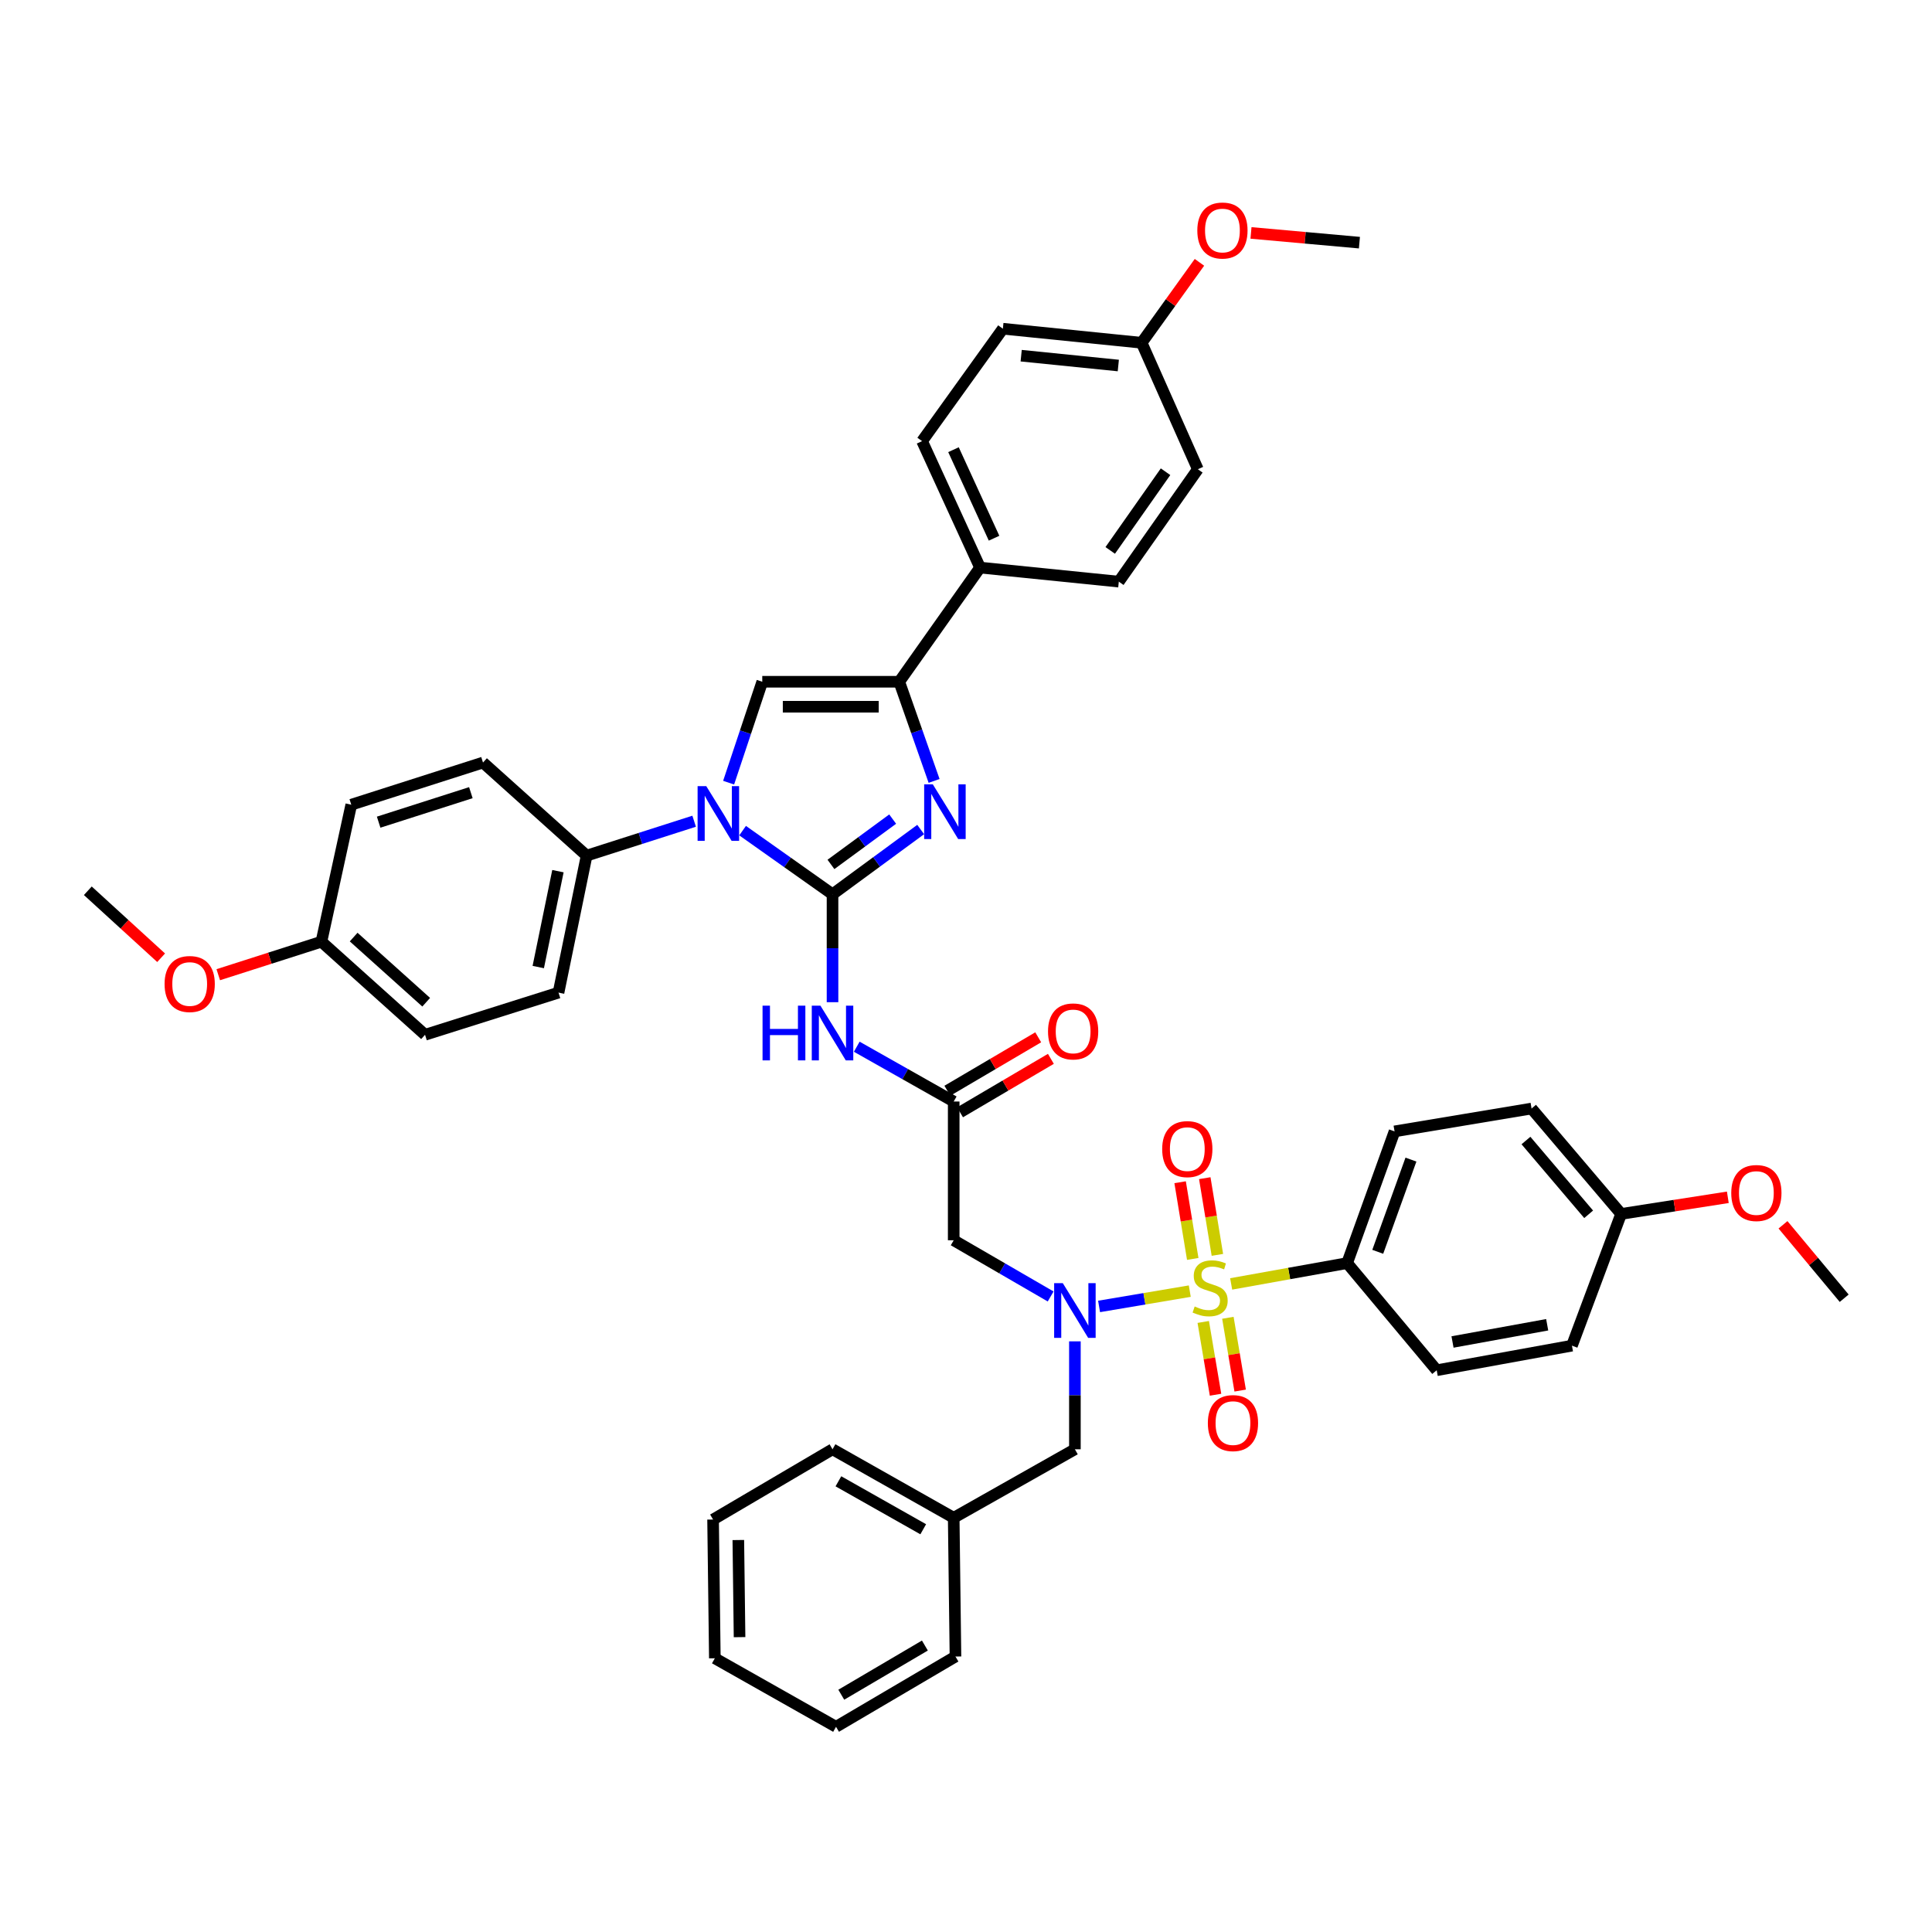 <?xml version='1.0' encoding='iso-8859-1'?>
<svg version='1.1' baseProfile='full'
              xmlns='http://www.w3.org/2000/svg'
                      xmlns:rdkit='http://www.rdkit.org/xml'
                      xmlns:xlink='http://www.w3.org/1999/xlink'
                  xml:space='preserve'
width='1000px' height='1000px' viewBox='0 0 1000 1000'>
<!-- END OF HEADER -->
<rect style='opacity:1.0;fill:#FFFFFF;stroke:none' width='1000' height='1000' x='0' y='0'> </rect>
<path class='bond-0' d='M 543.812,671.049 L 518.724,656.505' style='fill:none;fill-rule:evenodd;stroke:#0000FF;stroke-width:6px;stroke-linecap:butt;stroke-linejoin:miter;stroke-opacity:1' />
<path class='bond-0' d='M 518.724,656.505 L 493.635,641.961' style='fill:none;fill-rule:evenodd;stroke:#000000;stroke-width:6px;stroke-linecap:butt;stroke-linejoin:miter;stroke-opacity:1' />
<path class='bond-1' d='M 568.879,676.213 L 592.353,672.25' style='fill:none;fill-rule:evenodd;stroke:#0000FF;stroke-width:6px;stroke-linecap:butt;stroke-linejoin:miter;stroke-opacity:1' />
<path class='bond-1' d='M 592.353,672.25 L 615.827,668.287' style='fill:none;fill-rule:evenodd;stroke:#CCCC00;stroke-width:6px;stroke-linecap:butt;stroke-linejoin:miter;stroke-opacity:1' />
<path class='bond-2' d='M 556.365,694.281 L 556.365,722.212' style='fill:none;fill-rule:evenodd;stroke:#0000FF;stroke-width:6px;stroke-linecap:butt;stroke-linejoin:miter;stroke-opacity:1' />
<path class='bond-2' d='M 556.365,722.212 L 556.365,750.143' style='fill:none;fill-rule:evenodd;stroke:#000000;stroke-width:6px;stroke-linecap:butt;stroke-linejoin:miter;stroke-opacity:1' />
<path class='bond-3' d='M 697.269,653.779 L 721.817,585.604' style='fill:none;fill-rule:evenodd;stroke:#000000;stroke-width:6px;stroke-linecap:butt;stroke-linejoin:miter;stroke-opacity:1' />
<path class='bond-3' d='M 713.118,647.933 L 730.301,600.21' style='fill:none;fill-rule:evenodd;stroke:#000000;stroke-width:6px;stroke-linecap:butt;stroke-linejoin:miter;stroke-opacity:1' />
<path class='bond-4' d='M 697.269,653.779 L 743.634,709.238' style='fill:none;fill-rule:evenodd;stroke:#000000;stroke-width:6px;stroke-linecap:butt;stroke-linejoin:miter;stroke-opacity:1' />
<path class='bond-5' d='M 697.269,653.779 L 667.257,659.167' style='fill:none;fill-rule:evenodd;stroke:#000000;stroke-width:6px;stroke-linecap:butt;stroke-linejoin:miter;stroke-opacity:1' />
<path class='bond-5' d='M 667.257,659.167 L 637.245,664.555' style='fill:none;fill-rule:evenodd;stroke:#CCCC00;stroke-width:6px;stroke-linecap:butt;stroke-linejoin:miter;stroke-opacity:1' />
<path class='bond-6' d='M 622.801,684.239 L 625.981,703.076' style='fill:none;fill-rule:evenodd;stroke:#CCCC00;stroke-width:6px;stroke-linecap:butt;stroke-linejoin:miter;stroke-opacity:1' />
<path class='bond-6' d='M 625.981,703.076 L 629.161,721.912' style='fill:none;fill-rule:evenodd;stroke:#FF0000;stroke-width:6px;stroke-linecap:butt;stroke-linejoin:miter;stroke-opacity:1' />
<path class='bond-6' d='M 635.551,682.087 L 638.731,700.923' style='fill:none;fill-rule:evenodd;stroke:#CCCC00;stroke-width:6px;stroke-linecap:butt;stroke-linejoin:miter;stroke-opacity:1' />
<path class='bond-6' d='M 638.731,700.923 L 641.911,719.759' style='fill:none;fill-rule:evenodd;stroke:#FF0000;stroke-width:6px;stroke-linecap:butt;stroke-linejoin:miter;stroke-opacity:1' />
<path class='bond-7' d='M 630.121,649.519 L 626.855,629.668' style='fill:none;fill-rule:evenodd;stroke:#CCCC00;stroke-width:6px;stroke-linecap:butt;stroke-linejoin:miter;stroke-opacity:1' />
<path class='bond-7' d='M 626.855,629.668 L 623.588,609.817' style='fill:none;fill-rule:evenodd;stroke:#FF0000;stroke-width:6px;stroke-linecap:butt;stroke-linejoin:miter;stroke-opacity:1' />
<path class='bond-7' d='M 617.362,651.619 L 614.095,631.768' style='fill:none;fill-rule:evenodd;stroke:#CCCC00;stroke-width:6px;stroke-linecap:butt;stroke-linejoin:miter;stroke-opacity:1' />
<path class='bond-7' d='M 614.095,631.768 L 610.829,611.917' style='fill:none;fill-rule:evenodd;stroke:#FF0000;stroke-width:6px;stroke-linecap:butt;stroke-linejoin:miter;stroke-opacity:1' />
<path class='bond-8' d='M 721.817,585.604 L 792.729,573.779' style='fill:none;fill-rule:evenodd;stroke:#000000;stroke-width:6px;stroke-linecap:butt;stroke-linejoin:miter;stroke-opacity:1' />
<path class='bond-9' d='M 743.634,709.238 L 813.634,696.508' style='fill:none;fill-rule:evenodd;stroke:#000000;stroke-width:6px;stroke-linecap:butt;stroke-linejoin:miter;stroke-opacity:1' />
<path class='bond-9' d='M 751.82,694.606 L 800.82,685.695' style='fill:none;fill-rule:evenodd;stroke:#000000;stroke-width:6px;stroke-linecap:butt;stroke-linejoin:miter;stroke-opacity:1' />
<path class='bond-10' d='M 493.635,785.603 L 556.365,750.143' style='fill:none;fill-rule:evenodd;stroke:#000000;stroke-width:6px;stroke-linecap:butt;stroke-linejoin:miter;stroke-opacity:1' />
<path class='bond-11' d='M 493.635,785.603 L 430.913,750.143' style='fill:none;fill-rule:evenodd;stroke:#000000;stroke-width:6px;stroke-linecap:butt;stroke-linejoin:miter;stroke-opacity:1' />
<path class='bond-11' d='M 477.863,791.54 L 433.957,766.719' style='fill:none;fill-rule:evenodd;stroke:#000000;stroke-width:6px;stroke-linecap:butt;stroke-linejoin:miter;stroke-opacity:1' />
<path class='bond-12' d='M 493.635,785.603 L 494.547,857.42' style='fill:none;fill-rule:evenodd;stroke:#000000;stroke-width:6px;stroke-linecap:butt;stroke-linejoin:miter;stroke-opacity:1' />
<path class='bond-13' d='M 443.454,541.78 L 468.544,555.962' style='fill:none;fill-rule:evenodd;stroke:#0000FF;stroke-width:6px;stroke-linecap:butt;stroke-linejoin:miter;stroke-opacity:1' />
<path class='bond-13' d='M 468.544,555.962 L 493.635,570.144' style='fill:none;fill-rule:evenodd;stroke:#000000;stroke-width:6px;stroke-linecap:butt;stroke-linejoin:miter;stroke-opacity:1' />
<path class='bond-14' d='M 430.913,518.736 L 430.913,490.805' style='fill:none;fill-rule:evenodd;stroke:#0000FF;stroke-width:6px;stroke-linecap:butt;stroke-linejoin:miter;stroke-opacity:1' />
<path class='bond-14' d='M 430.913,490.805 L 430.913,462.874' style='fill:none;fill-rule:evenodd;stroke:#000000;stroke-width:6px;stroke-linecap:butt;stroke-linejoin:miter;stroke-opacity:1' />
<path class='bond-15' d='M 496.913,575.717 L 520.425,561.885' style='fill:none;fill-rule:evenodd;stroke:#000000;stroke-width:6px;stroke-linecap:butt;stroke-linejoin:miter;stroke-opacity:1' />
<path class='bond-15' d='M 520.425,561.885 L 543.938,548.054' style='fill:none;fill-rule:evenodd;stroke:#FF0000;stroke-width:6px;stroke-linecap:butt;stroke-linejoin:miter;stroke-opacity:1' />
<path class='bond-15' d='M 490.357,564.571 L 513.869,550.74' style='fill:none;fill-rule:evenodd;stroke:#000000;stroke-width:6px;stroke-linecap:butt;stroke-linejoin:miter;stroke-opacity:1' />
<path class='bond-15' d='M 513.869,550.74 L 537.381,536.908' style='fill:none;fill-rule:evenodd;stroke:#FF0000;stroke-width:6px;stroke-linecap:butt;stroke-linejoin:miter;stroke-opacity:1' />
<path class='bond-16' d='M 493.635,570.144 L 493.635,641.961' style='fill:none;fill-rule:evenodd;stroke:#000000;stroke-width:6px;stroke-linecap:butt;stroke-linejoin:miter;stroke-opacity:1' />
<path class='bond-17' d='M 384.368,429.938 L 407.64,446.406' style='fill:none;fill-rule:evenodd;stroke:#0000FF;stroke-width:6px;stroke-linecap:butt;stroke-linejoin:miter;stroke-opacity:1' />
<path class='bond-17' d='M 407.64,446.406 L 430.913,462.874' style='fill:none;fill-rule:evenodd;stroke:#000000;stroke-width:6px;stroke-linecap:butt;stroke-linejoin:miter;stroke-opacity:1' />
<path class='bond-18' d='M 377.138,405.1 L 385.843,378.987' style='fill:none;fill-rule:evenodd;stroke:#0000FF;stroke-width:6px;stroke-linecap:butt;stroke-linejoin:miter;stroke-opacity:1' />
<path class='bond-18' d='M 385.843,378.987 L 394.548,352.875' style='fill:none;fill-rule:evenodd;stroke:#000000;stroke-width:6px;stroke-linecap:butt;stroke-linejoin:miter;stroke-opacity:1' />
<path class='bond-19' d='M 359.288,425.066 L 331.462,433.97' style='fill:none;fill-rule:evenodd;stroke:#0000FF;stroke-width:6px;stroke-linecap:butt;stroke-linejoin:miter;stroke-opacity:1' />
<path class='bond-19' d='M 331.462,433.97 L 303.636,442.874' style='fill:none;fill-rule:evenodd;stroke:#000000;stroke-width:6px;stroke-linecap:butt;stroke-linejoin:miter;stroke-opacity:1' />
<path class='bond-20' d='M 430.913,462.874 L 453.728,446.116' style='fill:none;fill-rule:evenodd;stroke:#000000;stroke-width:6px;stroke-linecap:butt;stroke-linejoin:miter;stroke-opacity:1' />
<path class='bond-20' d='M 453.728,446.116 L 476.543,429.359' style='fill:none;fill-rule:evenodd;stroke:#0000FF;stroke-width:6px;stroke-linecap:butt;stroke-linejoin:miter;stroke-opacity:1' />
<path class='bond-20' d='M 430.102,447.425 L 446.073,435.695' style='fill:none;fill-rule:evenodd;stroke:#000000;stroke-width:6px;stroke-linecap:butt;stroke-linejoin:miter;stroke-opacity:1' />
<path class='bond-20' d='M 446.073,435.695 L 462.044,423.964' style='fill:none;fill-rule:evenodd;stroke:#0000FF;stroke-width:6px;stroke-linecap:butt;stroke-linejoin:miter;stroke-opacity:1' />
<path class='bond-21' d='M 483.486,404.202 L 474.47,378.538' style='fill:none;fill-rule:evenodd;stroke:#0000FF;stroke-width:6px;stroke-linecap:butt;stroke-linejoin:miter;stroke-opacity:1' />
<path class='bond-21' d='M 474.47,378.538 L 465.453,352.875' style='fill:none;fill-rule:evenodd;stroke:#000000;stroke-width:6px;stroke-linecap:butt;stroke-linejoin:miter;stroke-opacity:1' />
<path class='bond-22' d='M 465.453,352.875 L 507.27,293.78' style='fill:none;fill-rule:evenodd;stroke:#000000;stroke-width:6px;stroke-linecap:butt;stroke-linejoin:miter;stroke-opacity:1' />
<path class='bond-23' d='M 465.453,352.875 L 394.548,352.875' style='fill:none;fill-rule:evenodd;stroke:#000000;stroke-width:6px;stroke-linecap:butt;stroke-linejoin:miter;stroke-opacity:1' />
<path class='bond-23' d='M 454.817,365.806 L 405.184,365.806' style='fill:none;fill-rule:evenodd;stroke:#000000;stroke-width:6px;stroke-linecap:butt;stroke-linejoin:miter;stroke-opacity:1' />
<path class='bond-24' d='M 507.27,293.78 L 477.27,228.328' style='fill:none;fill-rule:evenodd;stroke:#000000;stroke-width:6px;stroke-linecap:butt;stroke-linejoin:miter;stroke-opacity:1' />
<path class='bond-24' d='M 514.525,278.574 L 493.525,232.758' style='fill:none;fill-rule:evenodd;stroke:#000000;stroke-width:6px;stroke-linecap:butt;stroke-linejoin:miter;stroke-opacity:1' />
<path class='bond-25' d='M 507.27,293.78 L 579.094,301.057' style='fill:none;fill-rule:evenodd;stroke:#000000;stroke-width:6px;stroke-linecap:butt;stroke-linejoin:miter;stroke-opacity:1' />
<path class='bond-26' d='M 477.27,228.328 L 519.088,170.146' style='fill:none;fill-rule:evenodd;stroke:#000000;stroke-width:6px;stroke-linecap:butt;stroke-linejoin:miter;stroke-opacity:1' />
<path class='bond-27' d='M 303.636,442.874 L 250.001,394.692' style='fill:none;fill-rule:evenodd;stroke:#000000;stroke-width:6px;stroke-linecap:butt;stroke-linejoin:miter;stroke-opacity:1' />
<path class='bond-28' d='M 303.636,442.874 L 289.089,513.779' style='fill:none;fill-rule:evenodd;stroke:#000000;stroke-width:6px;stroke-linecap:butt;stroke-linejoin:miter;stroke-opacity:1' />
<path class='bond-28' d='M 288.787,450.911 L 278.604,500.545' style='fill:none;fill-rule:evenodd;stroke:#000000;stroke-width:6px;stroke-linecap:butt;stroke-linejoin:miter;stroke-opacity:1' />
<path class='bond-29' d='M 166.366,487.422 L 220.001,535.597' style='fill:none;fill-rule:evenodd;stroke:#000000;stroke-width:6px;stroke-linecap:butt;stroke-linejoin:miter;stroke-opacity:1' />
<path class='bond-29' d='M 183.052,485.028 L 220.597,518.75' style='fill:none;fill-rule:evenodd;stroke:#000000;stroke-width:6px;stroke-linecap:butt;stroke-linejoin:miter;stroke-opacity:1' />
<path class='bond-30' d='M 166.366,487.422 L 139.67,495.964' style='fill:none;fill-rule:evenodd;stroke:#000000;stroke-width:6px;stroke-linecap:butt;stroke-linejoin:miter;stroke-opacity:1' />
<path class='bond-30' d='M 139.67,495.964 L 112.974,504.506' style='fill:none;fill-rule:evenodd;stroke:#FF0000;stroke-width:6px;stroke-linecap:butt;stroke-linejoin:miter;stroke-opacity:1' />
<path class='bond-31' d='M 166.366,487.422 L 181.819,416.509' style='fill:none;fill-rule:evenodd;stroke:#000000;stroke-width:6px;stroke-linecap:butt;stroke-linejoin:miter;stroke-opacity:1' />
<path class='bond-32' d='M 250.001,394.692 L 181.819,416.509' style='fill:none;fill-rule:evenodd;stroke:#000000;stroke-width:6px;stroke-linecap:butt;stroke-linejoin:miter;stroke-opacity:1' />
<path class='bond-32' d='M 243.715,410.28 L 195.987,425.553' style='fill:none;fill-rule:evenodd;stroke:#000000;stroke-width:6px;stroke-linecap:butt;stroke-linejoin:miter;stroke-opacity:1' />
<path class='bond-33' d='M 289.089,513.779 L 220.001,535.597' style='fill:none;fill-rule:evenodd;stroke:#000000;stroke-width:6px;stroke-linecap:butt;stroke-linejoin:miter;stroke-opacity:1' />
<path class='bond-34' d='M 83.398,495.728 L 64.427,478.393' style='fill:none;fill-rule:evenodd;stroke:#FF0000;stroke-width:6px;stroke-linecap:butt;stroke-linejoin:miter;stroke-opacity:1' />
<path class='bond-34' d='M 64.427,478.393 L 45.455,461.057' style='fill:none;fill-rule:evenodd;stroke:#000000;stroke-width:6px;stroke-linecap:butt;stroke-linejoin:miter;stroke-opacity:1' />
<path class='bond-35' d='M 579.094,301.057 L 619.999,242.875' style='fill:none;fill-rule:evenodd;stroke:#000000;stroke-width:6px;stroke-linecap:butt;stroke-linejoin:miter;stroke-opacity:1' />
<path class='bond-35' d='M 574.652,284.893 L 603.285,244.165' style='fill:none;fill-rule:evenodd;stroke:#000000;stroke-width:6px;stroke-linecap:butt;stroke-linejoin:miter;stroke-opacity:1' />
<path class='bond-36' d='M 590.912,177.416 L 619.999,242.875' style='fill:none;fill-rule:evenodd;stroke:#000000;stroke-width:6px;stroke-linecap:butt;stroke-linejoin:miter;stroke-opacity:1' />
<path class='bond-37' d='M 590.912,177.416 L 605.873,156.6' style='fill:none;fill-rule:evenodd;stroke:#000000;stroke-width:6px;stroke-linecap:butt;stroke-linejoin:miter;stroke-opacity:1' />
<path class='bond-37' d='M 605.873,156.6 L 620.833,135.785' style='fill:none;fill-rule:evenodd;stroke:#FF0000;stroke-width:6px;stroke-linecap:butt;stroke-linejoin:miter;stroke-opacity:1' />
<path class='bond-38' d='M 590.912,177.416 L 519.088,170.146' style='fill:none;fill-rule:evenodd;stroke:#000000;stroke-width:6px;stroke-linecap:butt;stroke-linejoin:miter;stroke-opacity:1' />
<path class='bond-38' d='M 578.836,189.19 L 528.559,184.101' style='fill:none;fill-rule:evenodd;stroke:#000000;stroke-width:6px;stroke-linecap:butt;stroke-linejoin:miter;stroke-opacity:1' />
<path class='bond-39' d='M 647.509,120.56 L 675.572,123.079' style='fill:none;fill-rule:evenodd;stroke:#FF0000;stroke-width:6px;stroke-linecap:butt;stroke-linejoin:miter;stroke-opacity:1' />
<path class='bond-39' d='M 675.572,123.079 L 703.634,125.598' style='fill:none;fill-rule:evenodd;stroke:#000000;stroke-width:6px;stroke-linecap:butt;stroke-linejoin:miter;stroke-opacity:1' />
<path class='bond-40' d='M 430.913,750.143 L 369.088,786.508' style='fill:none;fill-rule:evenodd;stroke:#000000;stroke-width:6px;stroke-linecap:butt;stroke-linejoin:miter;stroke-opacity:1' />
<path class='bond-41' d='M 494.547,857.42 L 432.73,893.785' style='fill:none;fill-rule:evenodd;stroke:#000000;stroke-width:6px;stroke-linecap:butt;stroke-linejoin:miter;stroke-opacity:1' />
<path class='bond-41' d='M 478.718,851.729 L 435.446,877.184' style='fill:none;fill-rule:evenodd;stroke:#000000;stroke-width:6px;stroke-linecap:butt;stroke-linejoin:miter;stroke-opacity:1' />
<path class='bond-42' d='M 369.088,786.508 L 370.001,858.325' style='fill:none;fill-rule:evenodd;stroke:#000000;stroke-width:6px;stroke-linecap:butt;stroke-linejoin:miter;stroke-opacity:1' />
<path class='bond-42' d='M 382.155,797.116 L 382.794,847.388' style='fill:none;fill-rule:evenodd;stroke:#000000;stroke-width:6px;stroke-linecap:butt;stroke-linejoin:miter;stroke-opacity:1' />
<path class='bond-43' d='M 432.73,893.785 L 370.001,858.325' style='fill:none;fill-rule:evenodd;stroke:#000000;stroke-width:6px;stroke-linecap:butt;stroke-linejoin:miter;stroke-opacity:1' />
<path class='bond-44' d='M 839.093,628.326 L 813.634,696.508' style='fill:none;fill-rule:evenodd;stroke:#000000;stroke-width:6px;stroke-linecap:butt;stroke-linejoin:miter;stroke-opacity:1' />
<path class='bond-45' d='M 839.093,628.326 L 866.708,624.024' style='fill:none;fill-rule:evenodd;stroke:#000000;stroke-width:6px;stroke-linecap:butt;stroke-linejoin:miter;stroke-opacity:1' />
<path class='bond-45' d='M 866.708,624.024 L 894.322,619.722' style='fill:none;fill-rule:evenodd;stroke:#FF0000;stroke-width:6px;stroke-linecap:butt;stroke-linejoin:miter;stroke-opacity:1' />
<path class='bond-46' d='M 839.093,628.326 L 792.729,573.779' style='fill:none;fill-rule:evenodd;stroke:#000000;stroke-width:6px;stroke-linecap:butt;stroke-linejoin:miter;stroke-opacity:1' />
<path class='bond-46' d='M 822.286,628.519 L 789.831,590.336' style='fill:none;fill-rule:evenodd;stroke:#000000;stroke-width:6px;stroke-linecap:butt;stroke-linejoin:miter;stroke-opacity:1' />
<path class='bond-47' d='M 922.873,633.956 L 938.709,652.958' style='fill:none;fill-rule:evenodd;stroke:#FF0000;stroke-width:6px;stroke-linecap:butt;stroke-linejoin:miter;stroke-opacity:1' />
<path class='bond-47' d='M 938.709,652.958 L 954.545,671.961' style='fill:none;fill-rule:evenodd;stroke:#000000;stroke-width:6px;stroke-linecap:butt;stroke-linejoin:miter;stroke-opacity:1' />
<path  class='atom-0' d='M 550.105 664.166
L 559.385 679.166
Q 560.305 680.646, 561.785 683.326
Q 563.265 686.006, 563.345 686.166
L 563.345 664.166
L 567.105 664.166
L 567.105 692.486
L 563.225 692.486
L 553.265 676.086
Q 552.105 674.166, 550.865 671.966
Q 549.665 669.766, 549.305 669.086
L 549.305 692.486
L 545.625 692.486
L 545.625 664.166
L 550.105 664.166
' fill='#0000FF'/>
<path  class='atom-2' d='M 618.364 676.228
Q 618.684 676.348, 620.004 676.908
Q 621.324 677.468, 622.764 677.828
Q 624.244 678.148, 625.684 678.148
Q 628.364 678.148, 629.924 676.868
Q 631.484 675.548, 631.484 673.268
Q 631.484 671.708, 630.684 670.748
Q 629.924 669.788, 628.724 669.268
Q 627.524 668.748, 625.524 668.148
Q 623.004 667.388, 621.484 666.668
Q 620.004 665.948, 618.924 664.428
Q 617.884 662.908, 617.884 660.348
Q 617.884 656.788, 620.284 654.588
Q 622.724 652.388, 627.524 652.388
Q 630.804 652.388, 634.524 653.948
L 633.604 657.028
Q 630.204 655.628, 627.644 655.628
Q 624.884 655.628, 623.364 656.788
Q 621.844 657.908, 621.884 659.868
Q 621.884 661.388, 622.644 662.308
Q 623.444 663.228, 624.564 663.748
Q 625.724 664.268, 627.644 664.868
Q 630.204 665.668, 631.724 666.468
Q 633.244 667.268, 634.324 668.908
Q 635.444 670.508, 635.444 673.268
Q 635.444 677.188, 632.804 679.308
Q 630.204 681.388, 625.844 681.388
Q 623.324 681.388, 621.404 680.828
Q 619.524 680.308, 617.284 679.388
L 618.364 676.228
' fill='#CCCC00'/>
<path  class='atom-3' d='M 625.182 736.588
Q 625.182 729.788, 628.542 725.988
Q 631.902 722.188, 638.182 722.188
Q 644.462 722.188, 647.822 725.988
Q 651.182 729.788, 651.182 736.588
Q 651.182 743.468, 647.782 747.388
Q 644.382 751.268, 638.182 751.268
Q 631.942 751.268, 628.542 747.388
Q 625.182 743.508, 625.182 736.588
M 638.182 748.068
Q 642.502 748.068, 644.822 745.188
Q 647.182 742.268, 647.182 736.588
Q 647.182 731.028, 644.822 728.228
Q 642.502 725.388, 638.182 725.388
Q 633.862 725.388, 631.502 728.188
Q 629.182 730.988, 629.182 736.588
Q 629.182 742.308, 631.502 745.188
Q 633.862 748.068, 638.182 748.068
' fill='#FF0000'/>
<path  class='atom-4' d='M 601.547 594.771
Q 601.547 587.971, 604.907 584.171
Q 608.267 580.371, 614.547 580.371
Q 620.827 580.371, 624.187 584.171
Q 627.547 587.971, 627.547 594.771
Q 627.547 601.651, 624.147 605.571
Q 620.747 609.451, 614.547 609.451
Q 608.307 609.451, 604.907 605.571
Q 601.547 601.691, 601.547 594.771
M 614.547 606.251
Q 618.867 606.251, 621.187 603.371
Q 623.547 600.451, 623.547 594.771
Q 623.547 589.211, 621.187 586.411
Q 618.867 583.571, 614.547 583.571
Q 610.227 583.571, 607.867 586.371
Q 605.547 589.171, 605.547 594.771
Q 605.547 600.491, 607.867 603.371
Q 610.227 606.251, 614.547 606.251
' fill='#FF0000'/>
<path  class='atom-9' d='M 394.693 520.531
L 398.533 520.531
L 398.533 532.571
L 413.013 532.571
L 413.013 520.531
L 416.853 520.531
L 416.853 548.851
L 413.013 548.851
L 413.013 535.771
L 398.533 535.771
L 398.533 548.851
L 394.693 548.851
L 394.693 520.531
' fill='#0000FF'/>
<path  class='atom-9' d='M 424.653 520.531
L 433.933 535.531
Q 434.853 537.011, 436.333 539.691
Q 437.813 542.371, 437.893 542.531
L 437.893 520.531
L 441.653 520.531
L 441.653 548.851
L 437.773 548.851
L 427.813 532.451
Q 426.653 530.531, 425.413 528.331
Q 424.213 526.131, 423.853 525.451
L 423.853 548.851
L 420.173 548.851
L 420.173 520.531
L 424.653 520.531
' fill='#0000FF'/>
<path  class='atom-11' d='M 542.452 533.859
Q 542.452 527.059, 545.812 523.259
Q 549.172 519.459, 555.452 519.459
Q 561.732 519.459, 565.092 523.259
Q 568.452 527.059, 568.452 533.859
Q 568.452 540.739, 565.052 544.659
Q 561.652 548.539, 555.452 548.539
Q 549.212 548.539, 545.812 544.659
Q 542.452 540.779, 542.452 533.859
M 555.452 545.339
Q 559.772 545.339, 562.092 542.459
Q 564.452 539.539, 564.452 533.859
Q 564.452 528.299, 562.092 525.499
Q 559.772 522.659, 555.452 522.659
Q 551.132 522.659, 548.772 525.459
Q 546.452 528.259, 546.452 533.859
Q 546.452 539.579, 548.772 542.459
Q 551.132 545.339, 555.452 545.339
' fill='#FF0000'/>
<path  class='atom-13' d='M 365.558 406.897
L 374.838 421.897
Q 375.758 423.377, 377.238 426.057
Q 378.718 428.737, 378.798 428.897
L 378.798 406.897
L 382.558 406.897
L 382.558 435.217
L 378.678 435.217
L 368.718 418.817
Q 367.558 416.897, 366.318 414.697
Q 365.118 412.497, 364.758 411.817
L 364.758 435.217
L 361.078 435.217
L 361.078 406.897
L 365.558 406.897
' fill='#0000FF'/>
<path  class='atom-15' d='M 482.828 405.985
L 492.108 420.985
Q 493.028 422.465, 494.508 425.145
Q 495.988 427.825, 496.068 427.985
L 496.068 405.985
L 499.828 405.985
L 499.828 434.305
L 495.948 434.305
L 485.988 417.905
Q 484.828 415.985, 483.588 413.785
Q 482.388 411.585, 482.028 410.905
L 482.028 434.305
L 478.348 434.305
L 478.348 405.985
L 482.828 405.985
' fill='#0000FF'/>
<path  class='atom-26' d='M 85.184 509.319
Q 85.184 502.519, 88.544 498.719
Q 91.904 494.919, 98.184 494.919
Q 104.464 494.919, 107.824 498.719
Q 111.184 502.519, 111.184 509.319
Q 111.184 516.199, 107.784 520.119
Q 104.384 523.999, 98.184 523.999
Q 91.944 523.999, 88.544 520.119
Q 85.184 516.239, 85.184 509.319
M 98.184 520.799
Q 102.504 520.799, 104.824 517.919
Q 107.184 514.999, 107.184 509.319
Q 107.184 503.759, 104.824 500.959
Q 102.504 498.119, 98.184 498.119
Q 93.864 498.119, 91.504 500.919
Q 89.184 503.719, 89.184 509.319
Q 89.184 515.039, 91.504 517.919
Q 93.864 520.799, 98.184 520.799
' fill='#FF0000'/>
<path  class='atom-32' d='M 619.729 119.313
Q 619.729 112.513, 623.089 108.713
Q 626.449 104.913, 632.729 104.913
Q 639.009 104.913, 642.369 108.713
Q 645.729 112.513, 645.729 119.313
Q 645.729 126.193, 642.329 130.113
Q 638.929 133.993, 632.729 133.993
Q 626.489 133.993, 623.089 130.113
Q 619.729 126.233, 619.729 119.313
M 632.729 130.793
Q 637.049 130.793, 639.369 127.913
Q 641.729 124.993, 641.729 119.313
Q 641.729 113.753, 639.369 110.953
Q 637.049 108.113, 632.729 108.113
Q 628.409 108.113, 626.049 110.913
Q 623.729 113.713, 623.729 119.313
Q 623.729 125.033, 626.049 127.913
Q 628.409 130.793, 632.729 130.793
' fill='#FF0000'/>
<path  class='atom-42' d='M 896.093 617.501
Q 896.093 610.701, 899.453 606.901
Q 902.813 603.101, 909.093 603.101
Q 915.373 603.101, 918.733 606.901
Q 922.093 610.701, 922.093 617.501
Q 922.093 624.381, 918.693 628.301
Q 915.293 632.181, 909.093 632.181
Q 902.853 632.181, 899.453 628.301
Q 896.093 624.421, 896.093 617.501
M 909.093 628.981
Q 913.413 628.981, 915.733 626.101
Q 918.093 623.181, 918.093 617.501
Q 918.093 611.941, 915.733 609.141
Q 913.413 606.301, 909.093 606.301
Q 904.773 606.301, 902.413 609.101
Q 900.093 611.901, 900.093 617.501
Q 900.093 623.221, 902.413 626.101
Q 904.773 628.981, 909.093 628.981
' fill='#FF0000'/>
</svg>
